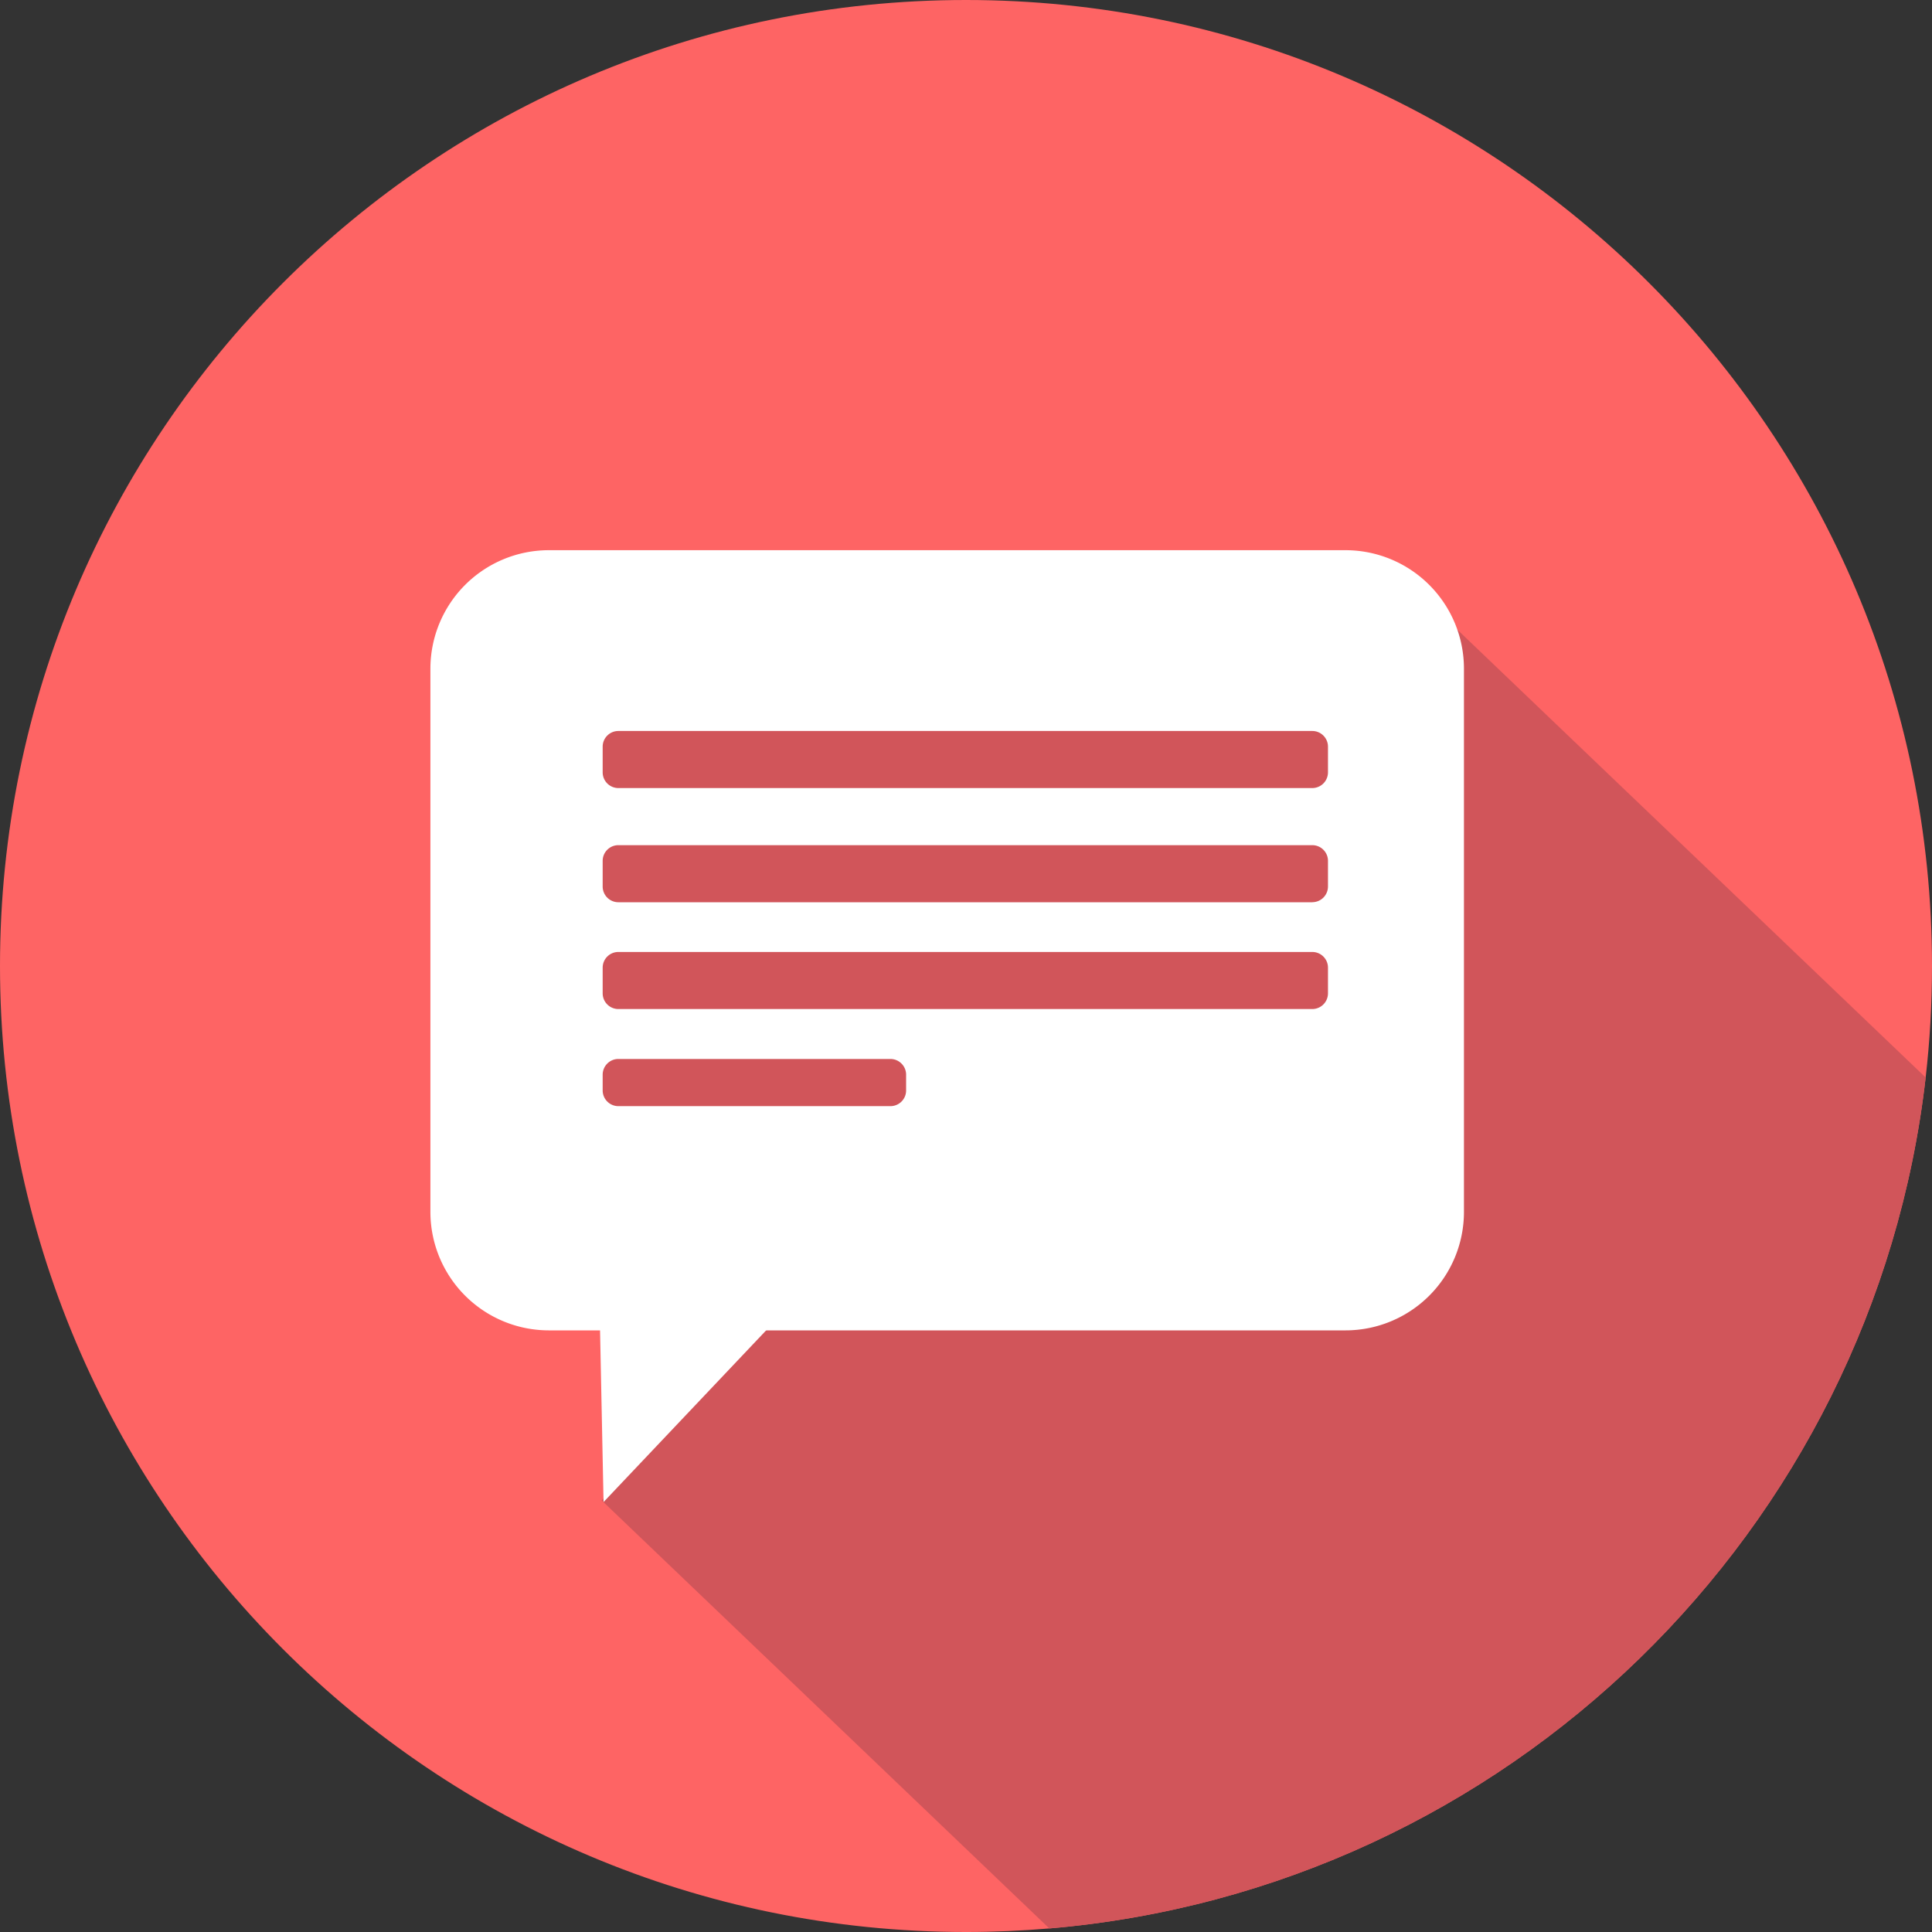 <svg width="50" height="50" fill="none" xmlns="http://www.w3.org/2000/svg"><rect width="100%" height="100%" fill="#333333" stroke="none"/><path d="M50 25c0 .977-.055 1.938-.164 2.886-1.351 11.744-10.838 21.01-22.68 22.022-.711.06-1.43.092-2.156.092C11.192 50 0 38.808 0 25S11.192 0 25 0s25 11.192 25 25Z" fill="#FE6464"/><path d="M49.836 27.886c-1.351 11.744-10.838 21.01-22.68 22.022L15.57 38.829l.049-.05 4.159-4.35 5.327-5.571 2.624-2.744 1.412-1.477 1.232-1.288 1.411-1.476 1.413-1.478 1.15-1.201 3.056-3.197.314.3 12.12 11.59Z" fill="#D1555A"/><path d="M34.831 34.43H14.196a3.067 3.067 0 0 1-3.057-3.057V17.296a3.067 3.067 0 0 1 3.057-3.057H34.83a3.067 3.067 0 0 1 3.057 3.057v14.077a3.066 3.066 0 0 1-3.057 3.057Z" fill="#fff"/><path d="m23.44 18.353 8.313 3.488-8.067 8.515-8.066 8.517-.245-12.005-.246-12.003 8.31 3.488Z" fill="#fff"/><path d="M33.962 20.395H16.003a.407.407 0 0 1-.406-.407v-.664c0-.224.182-.406.406-.406h17.959c.224 0 .406.182.406.406v.664a.407.407 0 0 1-.407.407ZM33.962 23.35H16.003a.407.407 0 0 1-.406-.407v-.664c0-.224.182-.406.406-.406h17.959c.224 0 .406.182.406.406v.664a.407.407 0 0 1-.407.406ZM33.962 26.114H16.003a.407.407 0 0 1-.406-.407v-.664c0-.224.182-.406.406-.406h17.959c.224 0 .406.182.406.406v.664a.407.407 0 0 1-.407.407ZM23.045 28.627h-7.042a.407.407 0 0 1-.406-.406v-.408c0-.224.182-.407.406-.407h7.04c.225 0 .407.183.407.407v.408a.406.406 0 0 1-.405.406Z" fill="#D1555A"/></svg>